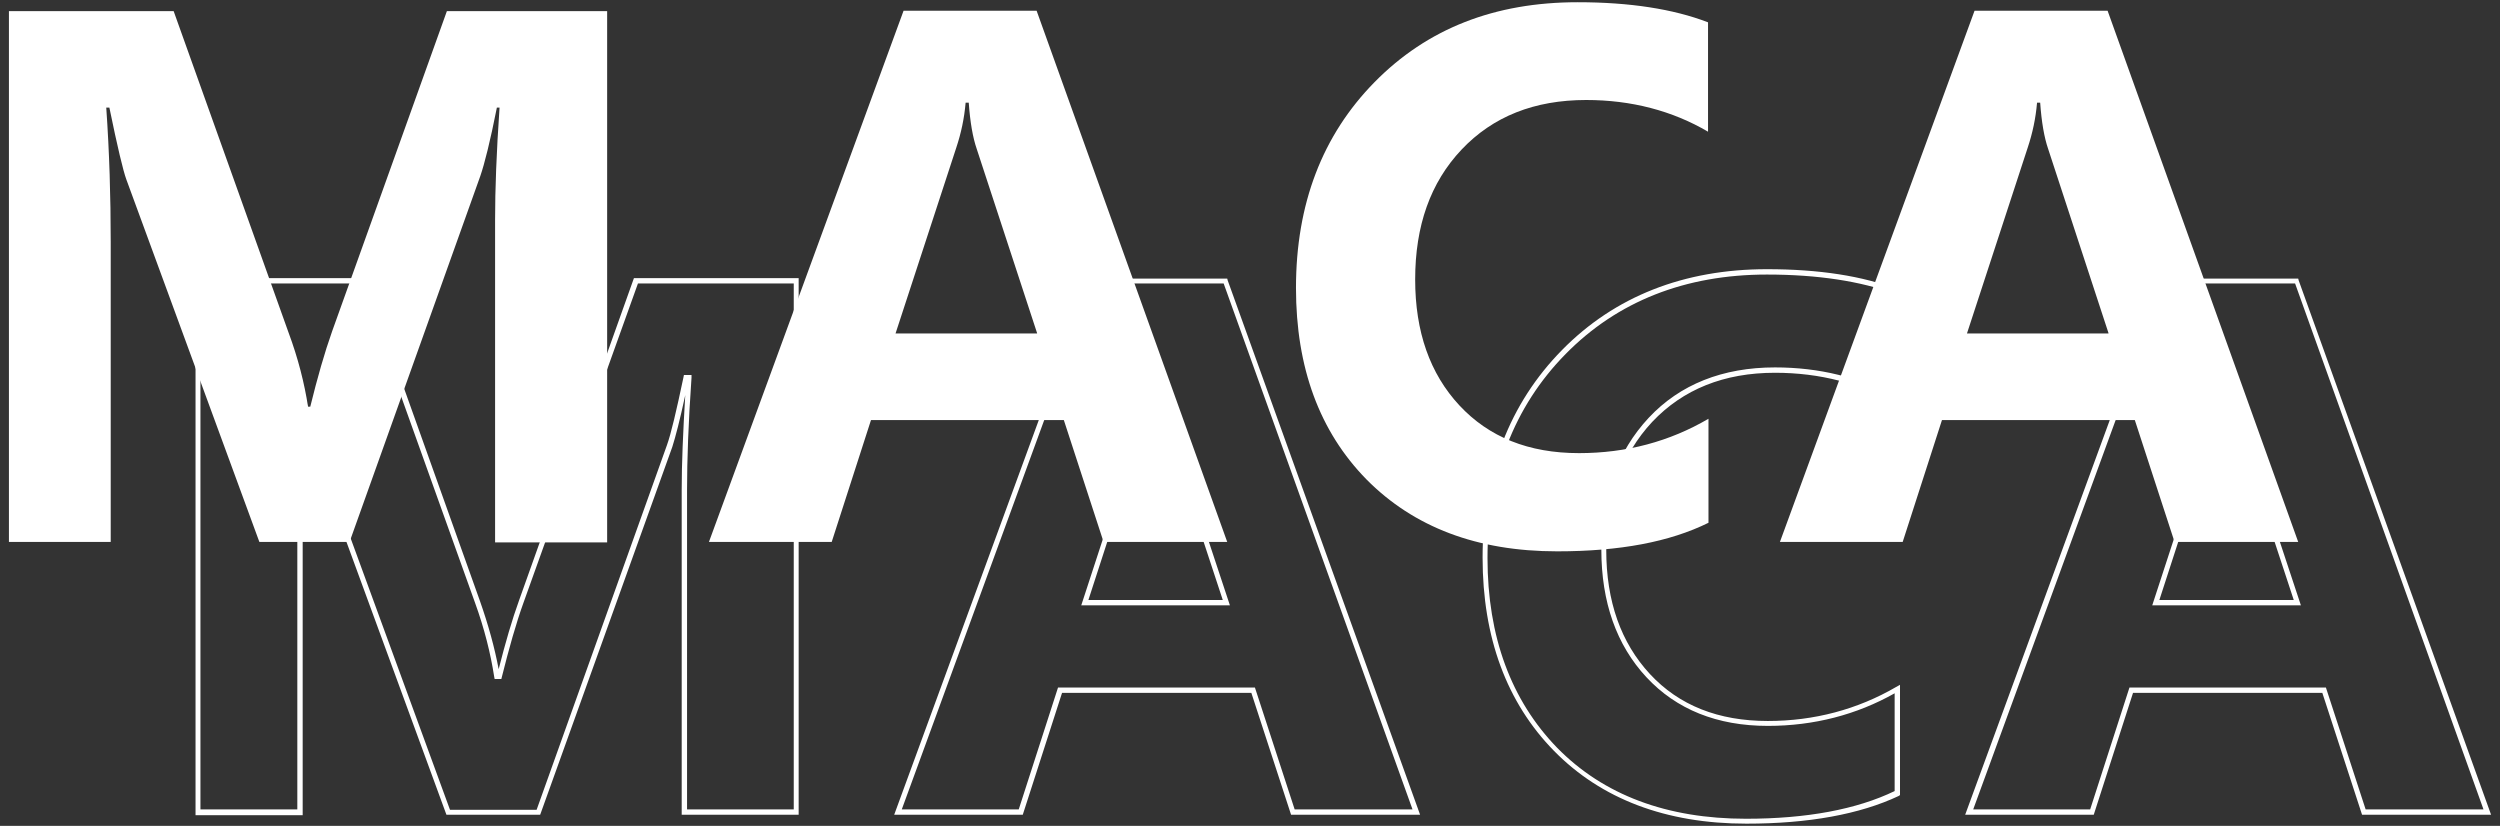 <?xml version="1.0" encoding="utf-8"?>
<!-- Generator: Adobe Illustrator 26.0.0, SVG Export Plug-In . SVG Version: 6.00 Build 0)  -->
<svg version="1.1" id="圖層_1" xmlns="http://www.w3.org/2000/svg" xmlns:xlink="http://www.w3.org/1999/xlink" x="0px" y="0px"
	 width="560px" height="185px" viewBox="0 0 560 185" style="enable-background:new 0 0 560 185;" xml:space="preserve">
<rect x="0" y="0" width="560" height="185" fill="#333333" stroke="none"/>
<style type="text/css">
	.st0{fill:#FFFFFF;}
</style>
<g>
	<g>
		<path class="st0" d="M110.9,121.4V49.2c0-6.7,0.3-15,1-25.1h-0.6c-1.5,7.6-2.8,12.7-3.7,15.3l-29.3,82H58.1L28.3,40.2
			c-0.7-1.9-2-7.3-3.8-16.1h-0.7c0.7,10,1,20,1,30v67.3H2V2.5h36.9l25.7,71.9c2.2,5.9,3.6,11.5,4.4,16.7h0.5
			c1.6-6.5,3.2-12.1,4.9-16.9l25.7-71.7H136v119H110.9z"/>
		<path class="st0" d="M274.9,121.4h-27.7l-8.9-27.3h-43.2l-8.8,27.3h-27.5l43.6-119h29.8L274.9,121.4z M232.3,74.6l-13.5-41.2
			c-0.9-2.6-1.5-6.1-1.8-10.4h-0.7c-0.3,3.5-1,6.8-2.1,10.1l-13.6,41.6H232.3z"/>
		<path class="st0" d="M382.7,117.1c-8.7,4.3-19.9,6.4-33.9,6.4c-17.9,0-32.1-5.4-42.7-16.1c-10.5-10.7-15.8-25-15.8-42.9
			c0-18.8,5.9-34.2,17.6-46.1c11.8-12,26.9-17.9,45.5-17.9c11.6,0,21.4,1.5,29.2,4.5v24.5c-8-4.7-17.2-7.1-27.3-7.1
			c-11.6,0-20.9,3.7-27.9,11.1c-7,7.4-10.4,17.1-10.4,29.1c0,11.7,3.3,21.1,9.9,28.2c6.6,7.1,15.5,10.7,26.8,10.7
			c10.6,0,20.3-2.6,29-7.7V117.1z"/>
		<path class="st0" d="M514.8,121.4h-27.7l-8.9-27.3H435l-8.8,27.3h-27.5l43.6-119h29.8L514.8,121.4z M472.3,74.6l-13.5-41.2
			c-0.9-2.6-1.5-6.1-1.8-10.4h-0.7c-0.3,3.5-1,6.8-2.1,10.1l-13.6,41.6H472.3z"/>
	</g>
	<g>
		<path class="st0" d="M178.9,182.5h-26.2v-72.8c0-5.8,0.3-12.9,0.8-21.2c-1.2,5.6-2.2,9.4-2.9,11.6L121,182.5h-21l-29.9-81.6
			c-0.6-1.7-1.7-6-3.1-12.9c0.5,8.9,0.8,17.8,0.8,26.7v67.9H43.8V62.3h37.9l25.8,72.3c1.9,5.4,3.3,10.5,4.2,15.3
			c1.5-5.9,3-11.1,4.6-15.5L142,62.3h36.9V182.5z M153.9,181.3h23.9V63.5h-34.9l-25.6,71.4c-1.7,4.7-3.3,10.4-4.9,16.8l-0.1,0.4
			h-1.5l-0.1-0.5c-0.8-5.2-2.2-10.8-4.3-16.6L80.8,63.5H44.9v117.8h21.7v-66.7c0-10-0.3-20.1-1-30l0-0.6h1.8l0.1,0.5
			c1.8,8.7,3,14.1,3.7,16l29.6,80.9h19.4l29.2-81.7c0.9-2.5,2.1-7.6,3.7-15.2l0.1-0.5h1.7l0,0.6c-0.7,10-1,18.4-1,25.1V181.3z"/>
		<path class="st0" d="M318.1,182.5h-28.9l-8.9-27.3h-42.4l-8.8,27.3h-28.8l44-120.1h30.6l0.1,0.4L318.1,182.5z M290,181.3h26.4
			L274.1,63.5h-29L202,181.3h26.2L237,154h44.1L290,181.3z M275.5,135.6h-33.3L256,93.3c1.1-3.2,1.7-6.5,2-9.9l0-0.5h1.8l0,0.5
			c0.4,4.2,1,7.7,1.8,10.2L275.5,135.6z M243.8,134.4h30.1L260.6,94c-0.7-2.2-1.3-5-1.7-8.3c-0.4,2.7-1,5.4-1.9,8L243.8,134.4z"/>
		<path class="st0" d="M391.2,184.5c-18,0-32.5-5.5-43.1-16.3c-10.6-10.8-16-25.4-16-43.3c0-18.9,6-34.5,17.8-46.5
			c11.8-12,27.3-18.1,45.9-18.1c11.6,0,21.5,1.5,29.4,4.6l0.4,0.1V91l-0.9-0.5c-7.9-4.6-17-7-27.1-7c-11.4,0-20.6,3.7-27.5,11
			c-6.8,7.3-10.3,16.9-10.3,28.7c0,11.5,3.3,20.8,9.8,27.8c6.5,7,15.3,10.5,26.4,10.5c10.4,0,20.1-2.6,28.7-7.6l0.9-0.5v24.7
			l-0.3,0.2C416.6,182.4,405.1,184.5,391.2,184.5z M395.8,61.5c-18.3,0-33.5,6-45.1,17.8c-11.6,11.8-17.5,27.2-17.5,45.7
			c0,17.6,5.3,31.9,15.6,42.5c10.4,10.6,24.6,15.9,42.3,15.9c13.6,0,24.8-2.1,33.3-6.2v-21.9c-8.5,4.8-18.1,7.3-28.4,7.3
			c-11.4,0-20.5-3.7-27.2-10.9c-6.7-7.2-10.1-16.8-10.1-28.6c0-12.1,3.6-22,10.6-29.5c7-7.5,16.6-11.3,28.3-11.3
			c9.9,0,18.9,2.2,26.8,6.6V65.8C416.8,63,407.2,61.5,395.8,61.5z"/>
		<path class="st0" d="M558,182.5h-28.9l-8.9-27.3h-42.4l-8.8,27.3h-28.8l44-120.1h30.6l0.1,0.4L558,182.5z M529.9,181.3h26.4
			L514.1,63.5h-29l-43.1,117.8h26.2l8.8-27.3H521L529.9,181.3z M515.4,135.6h-33.3l13.8-42.3c1.1-3.2,1.7-6.5,2-9.9l0-0.5h1.8l0,0.5
			c0.4,4.2,1,7.7,1.8,10.2L515.4,135.6z M483.7,134.4h30.1L500.5,94c-0.7-2.2-1.3-5-1.7-8.3c-0.4,2.7-1,5.4-1.9,8L483.7,134.4z"/>
	</g>
</g>
</svg>
